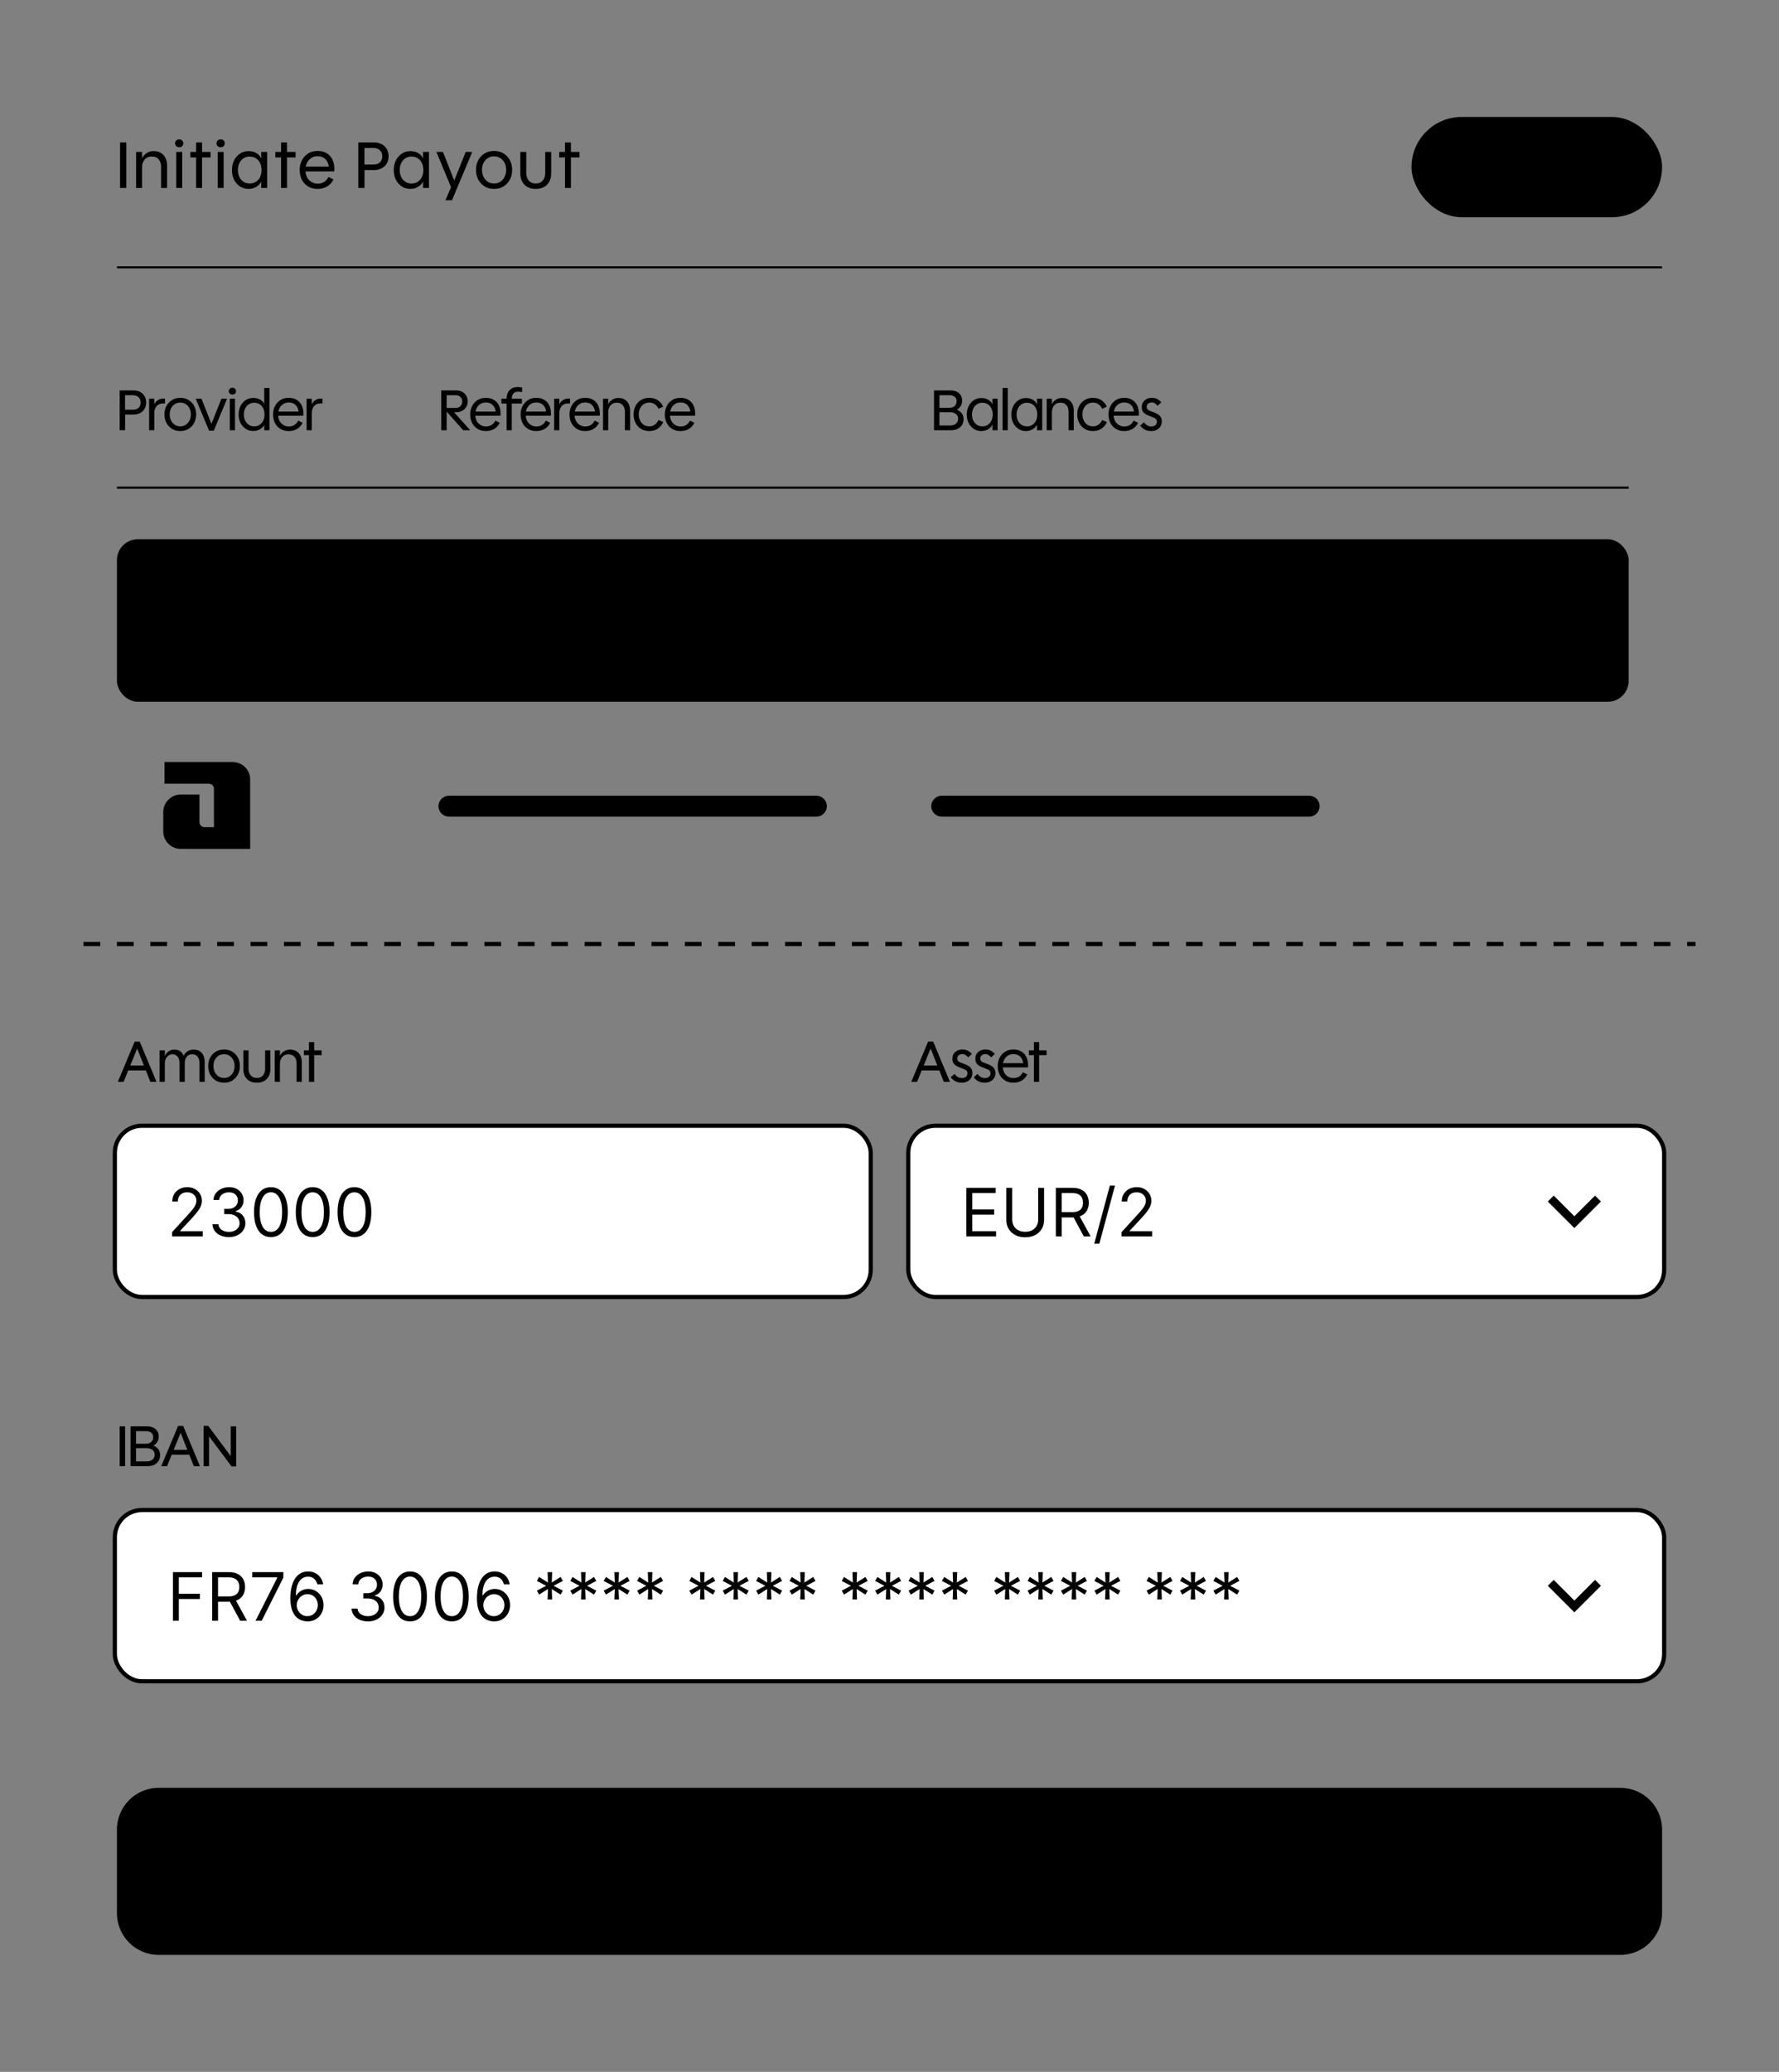 <svg width="426" height="496" viewBox="0 0 426 496" fill="none" xmlns="http://www.w3.org/2000/svg">
<rect x="0" y="0" width="426" height="496" fill="#808080" stroke="none"/>
<rect x="28.25" y="129.348" width="361.5" height="38.402" rx="4.75" fill="#FDFFFF" stroke="#DDE4EE" style="fill:#FDFFFF;fill:color(display-p3 0.992 1 1);fill-opacity:1;stroke:#DDE4EE;stroke:color(display-p3 0.868 0.896 0.932);stroke-opacity:1;" stroke-width="0.5"/>
<g clip-path="url(#clip0_3749_21658)">
<path d="M28.752 45V34.104H30.24V45H28.752ZM32.592 45V36.376H34.016C34.016 36.675 34.016 36.925 34.016 37.128C34.016 37.32 34.011 37.56 34 37.848H34.032C34.288 37.336 34.656 36.931 35.136 36.632C35.616 36.323 36.171 36.168 36.8 36.168C37.504 36.168 38.091 36.323 38.56 36.632C39.04 36.931 39.398 37.336 39.632 37.848C39.878 38.36 40 38.931 40 39.56V45H38.576V39.912C38.576 39.197 38.384 38.611 38 38.152C37.627 37.693 37.072 37.464 36.336 37.464C35.835 37.464 35.414 37.581 35.072 37.816C34.731 38.051 34.47 38.365 34.288 38.76C34.107 39.144 34.016 39.565 34.016 40.024V45H32.592ZM42.202 45V36.376H43.626V45H42.202ZM42.922 35.24C42.634 35.24 42.394 35.155 42.202 34.984C42.02 34.803 41.93 34.579 41.93 34.312C41.93 34.035 42.02 33.811 42.202 33.64C42.394 33.459 42.634 33.368 42.922 33.368C43.22 33.368 43.455 33.459 43.626 33.64C43.807 33.811 43.898 34.035 43.898 34.312C43.898 34.579 43.807 34.803 43.626 34.984C43.455 35.155 43.22 35.24 42.922 35.24ZM46.962 45V37.688H45.586V36.376H46.962V34.104H48.386V36.376H50.434V37.688H48.386V45H46.962ZM52.124 45V36.376H53.548V45H52.124ZM52.844 35.24C52.556 35.24 52.316 35.155 52.124 34.984C51.942 34.803 51.852 34.579 51.852 34.312C51.852 34.035 51.942 33.811 52.124 33.64C52.316 33.459 52.556 33.368 52.844 33.368C53.142 33.368 53.377 33.459 53.548 33.64C53.729 33.811 53.82 34.035 53.82 34.312C53.82 34.579 53.729 34.803 53.548 34.984C53.377 35.155 53.142 35.24 52.844 35.24ZM59.524 45.224C58.745 45.224 58.057 45.027 57.46 44.632C56.862 44.237 56.393 43.704 56.052 43.032C55.711 42.349 55.54 41.576 55.54 40.712C55.54 39.848 55.711 39.075 56.052 38.392C56.404 37.709 56.879 37.171 57.476 36.776C58.073 36.381 58.751 36.184 59.508 36.184C60.201 36.184 60.809 36.328 61.332 36.616C61.855 36.893 62.26 37.315 62.548 37.88H62.58C62.569 37.603 62.559 37.363 62.548 37.16C62.548 36.957 62.548 36.696 62.548 36.376H63.972V45H62.548C62.548 44.68 62.548 44.429 62.548 44.248C62.559 44.067 62.569 43.827 62.58 43.528H62.548C62.249 44.051 61.828 44.467 61.284 44.776C60.74 45.075 60.153 45.224 59.524 45.224ZM59.78 43.928C60.644 43.928 61.332 43.629 61.844 43.032C62.367 42.435 62.628 41.656 62.628 40.696C62.628 40.067 62.511 39.512 62.276 39.032C62.041 38.541 61.711 38.163 61.284 37.896C60.857 37.619 60.356 37.48 59.78 37.48C59.215 37.48 58.718 37.624 58.292 37.912C57.876 38.189 57.55 38.573 57.316 39.064C57.081 39.555 56.964 40.104 56.964 40.712C56.964 41.32 57.081 41.869 57.316 42.36C57.55 42.84 57.876 43.224 58.292 43.512C58.718 43.789 59.215 43.928 59.78 43.928ZM67.306 45V37.688H65.93V36.376H67.306V34.104H68.73V36.376H70.778V37.688H68.73V45H67.306ZM76.031 45.224C75.177 45.224 74.431 45.032 73.791 44.648C73.151 44.253 72.649 43.715 72.287 43.032C71.935 42.339 71.759 41.56 71.759 40.696C71.759 39.821 71.94 39.043 72.303 38.36C72.665 37.667 73.167 37.123 73.807 36.728C74.447 36.333 75.193 36.136 76.047 36.136C76.9 36.136 77.625 36.317 78.223 36.68C78.82 37.032 79.273 37.528 79.583 38.168C79.903 38.808 80.063 39.555 80.063 40.408C80.063 40.621 80.052 40.829 80.031 41.032H73.151C73.193 41.597 73.337 42.099 73.583 42.536C73.839 42.973 74.18 43.32 74.607 43.576C75.033 43.832 75.524 43.96 76.079 43.96C77.263 43.96 78.121 43.427 78.655 42.36L79.855 42.968C79.471 43.725 78.948 44.291 78.287 44.664C77.625 45.037 76.873 45.224 76.031 45.224ZM73.215 39.88H78.735C78.649 39.144 78.377 38.547 77.919 38.088C77.46 37.629 76.836 37.4 76.047 37.4C75.289 37.4 74.66 37.635 74.159 38.104C73.668 38.563 73.353 39.155 73.215 39.88ZM85.799 45V34.104H89.591C90.284 34.104 90.887 34.243 91.399 34.52C91.921 34.797 92.327 35.187 92.615 35.688C92.903 36.179 93.047 36.755 93.047 37.416C93.047 38.088 92.897 38.669 92.599 39.16C92.3 39.651 91.884 40.035 91.351 40.312C90.828 40.579 90.22 40.712 89.527 40.712H87.287V45H85.799ZM87.271 39.384H89.479C90.087 39.384 90.583 39.213 90.967 38.872C91.351 38.52 91.543 38.035 91.543 37.416C91.543 36.797 91.346 36.312 90.951 35.96C90.567 35.597 90.06 35.416 89.431 35.416H87.271V39.384ZM98.274 45.224C97.495 45.224 96.807 45.027 96.21 44.632C95.612 44.237 95.143 43.704 94.802 43.032C94.46 42.349 94.29 41.576 94.29 40.712C94.29 39.848 94.46 39.075 94.802 38.392C95.154 37.709 95.629 37.171 96.226 36.776C96.823 36.381 97.501 36.184 98.258 36.184C98.951 36.184 99.559 36.328 100.082 36.616C100.605 36.893 101.01 37.315 101.298 37.88H101.33C101.319 37.603 101.309 37.363 101.298 37.16C101.298 36.957 101.298 36.696 101.298 36.376H102.722V45H101.298C101.298 44.68 101.298 44.429 101.298 44.248C101.309 44.067 101.319 43.827 101.33 43.528H101.298C100.999 44.051 100.578 44.467 100.034 44.776C99.49 45.075 98.903 45.224 98.274 45.224ZM98.53 43.928C99.394 43.928 100.082 43.629 100.594 43.032C101.117 42.435 101.378 41.656 101.378 40.696C101.378 40.067 101.261 39.512 101.026 39.032C100.791 38.541 100.461 38.163 100.034 37.896C99.607 37.619 99.106 37.48 98.53 37.48C97.965 37.48 97.469 37.624 97.042 37.912C96.626 38.189 96.3 38.573 96.066 39.064C95.831 39.555 95.714 40.104 95.714 40.712C95.714 41.32 95.831 41.869 96.066 42.36C96.3 42.84 96.626 43.224 97.042 43.512C97.469 43.789 97.965 43.928 98.53 43.928ZM106.664 47.944L108.008 44.824L104.504 36.376H106.072L108.776 43.224L111.512 36.376H113.08L108.232 47.944H106.664ZM118.313 45.224C117.46 45.224 116.708 45.027 116.057 44.632C115.407 44.227 114.895 43.683 114.521 43C114.159 42.307 113.977 41.528 113.977 40.664C113.977 39.811 114.159 39.043 114.521 38.36C114.895 37.667 115.407 37.123 116.057 36.728C116.708 36.333 117.46 36.136 118.313 36.136C119.177 36.136 119.929 36.333 120.569 36.728C121.22 37.123 121.727 37.661 122.089 38.344C122.463 39.027 122.649 39.8 122.649 40.664C122.649 41.528 122.463 42.307 122.089 43C121.727 43.683 121.22 44.227 120.569 44.632C119.929 45.027 119.177 45.224 118.313 45.224ZM118.313 43.928C118.9 43.928 119.407 43.784 119.833 43.496C120.271 43.197 120.607 42.803 120.841 42.312C121.087 41.811 121.209 41.261 121.209 40.664C121.209 40.067 121.087 39.523 120.841 39.032C120.607 38.541 120.271 38.152 119.833 37.864C119.407 37.576 118.9 37.432 118.313 37.432C117.727 37.432 117.215 37.576 116.777 37.864C116.351 38.152 116.015 38.541 115.769 39.032C115.535 39.523 115.417 40.067 115.417 40.664C115.417 41.261 115.535 41.811 115.769 42.312C116.015 42.803 116.351 43.197 116.777 43.496C117.215 43.784 117.727 43.928 118.313 43.928ZM128.288 45.224C127.157 45.224 126.256 44.888 125.584 44.216C124.922 43.544 124.592 42.643 124.592 41.512V36.376H126.016V41.4C126.016 42.147 126.213 42.755 126.608 43.224C127.002 43.693 127.562 43.928 128.288 43.928C129.013 43.928 129.573 43.693 129.968 43.224C130.362 42.755 130.56 42.147 130.56 41.4V36.376H131.984V41.496C131.984 42.637 131.653 43.544 130.992 44.216C130.33 44.888 129.429 45.224 128.288 45.224ZM135.29 45V37.688H133.914V36.376H135.29V34.104H136.714V36.376H138.762V37.688H136.714V45H135.29Z" fill="#01353C" style="fill:#01353C;fill:color(display-p3 0.004 0.208 0.235);fill-opacity:1;"/>
</g>
<rect x="338.25" y="28.25" width="59.5" height="23.5" rx="11.75" fill="#D9E7F1" style="fill:#D9E7F1;fill:color(display-p3 0.851 0.906 0.945);fill-opacity:1;"/>
<rect x="338.25" y="28.25" width="59.5" height="23.5" rx="11.75" stroke="#B2CFE4" style="stroke:#B2CFE4;stroke:color(display-p3 0.698 0.812 0.894);stroke-opacity:1;" stroke-width="0.5"/>
<path d="M352.002 38.707L347.698 43.01L346.991 42.303L351.295 38H347.502V37H353.002V42.5H352.002V38.707Z" fill="#19364B" style="fill:#19364B;fill:color(display-p3 0.098 0.212 0.294);fill-opacity:1;"/>
<path d="M363.732 44.168C363.1 44.168 362.54 44.056 362.052 43.832C361.564 43.608 361.18 43.28 360.9 42.848C360.628 42.408 360.492 41.876 360.492 41.252V40.952H361.776V41.252C361.776 41.844 361.952 42.288 362.304 42.584C362.664 42.88 363.14 43.028 363.732 43.028C364.332 43.028 364.784 42.904 365.088 42.656C365.392 42.4 365.544 42.072 365.544 41.672C365.544 41.408 365.472 41.192 365.328 41.024C365.184 40.856 364.98 40.724 364.716 40.628C364.452 40.524 364.136 40.428 363.768 40.34L363.324 40.232C362.788 40.104 362.32 39.948 361.92 39.764C361.528 39.572 361.224 39.32 361.008 39.008C360.792 38.696 360.684 38.296 360.684 37.808C360.684 37.312 360.804 36.888 361.044 36.536C361.292 36.184 361.632 35.912 362.064 35.72C362.496 35.528 363.004 35.432 363.588 35.432C364.172 35.432 364.692 35.532 365.148 35.732C365.612 35.932 365.976 36.228 366.24 36.62C366.504 37.012 366.636 37.504 366.636 38.096V38.528H365.352V38.096C365.352 37.736 365.276 37.444 365.124 37.22C364.98 36.996 364.776 36.832 364.512 36.728C364.248 36.624 363.94 36.572 363.588 36.572C363.076 36.572 362.676 36.68 362.388 36.896C362.108 37.104 361.968 37.396 361.968 37.772C361.968 38.028 362.028 38.24 362.148 38.408C362.276 38.568 362.46 38.7 362.7 38.804C362.94 38.908 363.24 39 363.6 39.08L364.044 39.188C364.588 39.308 365.068 39.464 365.484 39.656C365.9 39.84 366.228 40.092 366.468 40.412C366.708 40.732 366.828 41.144 366.828 41.648C366.828 42.152 366.7 42.592 366.444 42.968C366.196 43.344 365.84 43.64 365.376 43.856C364.912 44.064 364.364 44.168 363.732 44.168ZM368.189 44V35.6H373.48V36.776H369.485V39.188H373.145V40.364H369.485V42.824H373.541V44H368.189ZM374.892 44V35.6H377.388L379.668 43.136H379.86V35.6H381.144V44H378.648L376.368 36.452H376.176V44H374.892ZM382.584 44V42.848H383.712V36.752H382.584V35.6H385.944C387.064 35.6 387.92 35.884 388.512 36.452C389.112 37.02 389.412 37.876 389.412 39.02V40.592C389.412 41.736 389.112 42.592 388.512 43.16C387.92 43.72 387.064 44 385.944 44H382.584ZM385.02 42.824H385.956C386.684 42.824 387.224 42.64 387.576 42.272C387.928 41.904 388.104 41.356 388.104 40.628V38.972C388.104 38.236 387.928 37.688 387.576 37.328C387.224 36.968 386.684 36.788 385.956 36.788H385.02V42.824Z" fill="#19364B" style="fill:#19364B;fill:color(display-p3 0.098 0.212 0.294);fill-opacity:1;"/>
<path d="M28 64H398" stroke="#7A9395" style="stroke:#7A9395;stroke:color(display-p3 0.478 0.577 0.584);stroke-opacity:1;" stroke-width="0.5"/>
<path d="M28.658 103V93.466H31.976C32.583 93.466 33.11 93.587 33.558 93.83C34.015 94.073 34.37 94.413 34.622 94.852C34.874 95.281 35 95.785 35 96.364C35 96.952 34.869 97.461 34.608 97.89C34.347 98.319 33.983 98.655 33.516 98.898C33.059 99.131 32.527 99.248 31.92 99.248H29.96V103H28.658ZM29.946 98.086H31.878C32.41 98.086 32.844 97.937 33.18 97.638C33.516 97.33 33.684 96.905 33.684 96.364C33.684 95.823 33.511 95.398 33.166 95.09C32.83 94.773 32.387 94.614 31.836 94.614H29.946V98.086ZM35.71 103V95.454H36.956C36.956 95.715 36.956 95.939 36.956 96.126C36.956 96.303 36.951 96.518 36.942 96.77H36.956C37.17 96.331 37.464 96 37.838 95.776C38.211 95.543 38.636 95.426 39.112 95.426C39.261 95.426 39.396 95.435 39.518 95.454V96.588H39.028C38.57 96.588 38.188 96.691 37.88 96.896C37.581 97.101 37.352 97.377 37.194 97.722C37.035 98.067 36.956 98.445 36.956 98.856V103H35.71ZM43.176 103.196C42.43 103.196 41.772 103.023 41.203 102.678C40.633 102.323 40.185 101.847 39.858 101.25C39.541 100.643 39.383 99.962 39.383 99.206C39.383 98.459 39.541 97.787 39.858 97.19C40.185 96.583 40.633 96.107 41.203 95.762C41.772 95.417 42.43 95.244 43.176 95.244C43.932 95.244 44.59 95.417 45.151 95.762C45.72 96.107 46.163 96.579 46.48 97.176C46.807 97.773 46.971 98.45 46.971 99.206C46.971 99.962 46.807 100.643 46.48 101.25C46.163 101.847 45.72 102.323 45.151 102.678C44.59 103.023 43.932 103.196 43.176 103.196ZM43.176 102.062C43.69 102.062 44.133 101.936 44.507 101.684C44.889 101.423 45.183 101.077 45.389 100.648C45.603 100.209 45.711 99.729 45.711 99.206C45.711 98.683 45.603 98.207 45.389 97.778C45.183 97.349 44.889 97.008 44.507 96.756C44.133 96.504 43.69 96.378 43.176 96.378C42.663 96.378 42.215 96.504 41.833 96.756C41.459 97.008 41.165 97.349 40.95 97.778C40.745 98.207 40.642 98.683 40.642 99.206C40.642 99.729 40.745 100.209 40.95 100.648C41.165 101.077 41.459 101.423 41.833 101.684C42.215 101.936 42.663 102.062 43.176 102.062ZM50.062 103.098L46.884 95.482V95.454H48.242L50.636 101.474L53.016 95.454H54.36V95.482L51.196 103.098H50.062ZM55.028 103V95.454H56.274V103H55.028ZM55.658 94.46C55.406 94.46 55.196 94.385 55.028 94.236C54.869 94.077 54.79 93.881 54.79 93.648C54.79 93.405 54.869 93.209 55.028 93.06C55.196 92.901 55.406 92.822 55.658 92.822C55.919 92.822 56.125 92.901 56.274 93.06C56.433 93.209 56.512 93.405 56.512 93.648C56.512 93.881 56.433 94.077 56.274 94.236C56.125 94.385 55.919 94.46 55.658 94.46ZM60.614 103.182C59.952 103.182 59.359 103.009 58.836 102.664C58.314 102.319 57.898 101.852 57.59 101.264C57.292 100.667 57.142 99.99 57.142 99.234C57.142 98.478 57.292 97.801 57.59 97.204C57.889 96.607 58.3 96.135 58.822 95.79C59.345 95.445 59.947 95.272 60.628 95.272C61.207 95.272 61.734 95.389 62.21 95.622C62.686 95.855 63.046 96.215 63.288 96.7H63.302C63.293 96.439 63.284 96.229 63.274 96.07C63.274 95.902 63.274 95.664 63.274 95.356V92.864H64.52V103H63.274C63.274 102.748 63.274 102.538 63.274 102.37C63.284 102.202 63.293 101.997 63.302 101.754H63.288C63.027 102.193 62.658 102.543 62.182 102.804C61.716 103.056 61.193 103.182 60.614 103.182ZM60.852 102.062C61.356 102.062 61.795 101.941 62.168 101.698C62.542 101.455 62.831 101.124 63.036 100.704C63.242 100.275 63.344 99.785 63.344 99.234C63.344 98.394 63.116 97.717 62.658 97.204C62.21 96.681 61.608 96.42 60.852 96.42C60.358 96.42 59.924 96.546 59.55 96.798C59.186 97.041 58.902 97.377 58.696 97.806C58.491 98.226 58.388 98.707 58.388 99.248C58.388 99.771 58.491 100.247 58.696 100.676C58.902 101.096 59.186 101.432 59.55 101.684C59.924 101.936 60.358 102.062 60.852 102.062ZM69.124 103.196C68.378 103.196 67.725 103.028 67.165 102.692C66.605 102.347 66.166 101.875 65.849 101.278C65.54 100.671 65.386 99.99 65.386 99.234C65.386 98.469 65.545 97.787 65.862 97.19C66.18 96.583 66.618 96.107 67.178 95.762C67.739 95.417 68.392 95.244 69.138 95.244C69.885 95.244 70.52 95.403 71.043 95.72C71.565 96.028 71.962 96.462 72.233 97.022C72.513 97.582 72.653 98.235 72.653 98.982C72.653 99.169 72.643 99.351 72.624 99.528H66.605C66.642 100.023 66.768 100.461 66.983 100.844C67.207 101.227 67.505 101.53 67.879 101.754C68.252 101.978 68.681 102.09 69.166 102.09C70.203 102.09 70.954 101.623 71.421 100.69L72.471 101.222C72.135 101.885 71.677 102.379 71.099 102.706C70.52 103.033 69.862 103.196 69.124 103.196ZM66.66 98.52H71.49C71.416 97.876 71.178 97.353 70.776 96.952C70.375 96.551 69.829 96.35 69.138 96.35C68.476 96.35 67.925 96.555 67.487 96.966C67.057 97.367 66.782 97.885 66.66 98.52ZM73.417 103V95.454H74.663C74.663 95.715 74.663 95.939 74.663 96.126C74.663 96.303 74.658 96.518 74.649 96.77H74.663C74.877 96.331 75.171 96 75.545 95.776C75.918 95.543 76.343 95.426 76.819 95.426C76.968 95.426 77.103 95.435 77.225 95.454V96.588H76.735C76.277 96.588 75.895 96.691 75.587 96.896C75.288 97.101 75.059 97.377 74.901 97.722C74.742 98.067 74.663 98.445 74.663 98.856V103H73.417Z" fill="#416266" style="fill:#416266;fill:color(display-p3 0.255 0.384 0.4);fill-opacity:1;"/>
<path fill-rule="evenodd" clip-rule="evenodd" d="M42.527 138.648C40.51 138.648 38.875 140.284 38.875 142.301V155.914C38.875 157.931 40.51 159.566 42.527 159.566H56.141C58.158 159.566 59.793 157.931 59.793 155.914V142.301C59.793 140.284 58.158 138.648 56.141 138.648H42.527ZM49.63 145.703C48.88 145.703 48.428 145.915 48.428 146.467C48.428 147.069 49.208 147.334 50.174 147.663C51.75 148.199 53.824 148.904 53.834 151.515C53.834 154.048 51.811 155.504 48.869 155.504C47.541 155.5 46.227 155.226 45.007 154.698V151.331C46.195 151.984 47.696 152.464 48.869 152.464C49.66 152.464 50.227 152.252 50.227 151.601C50.227 150.934 49.383 150.63 48.363 150.262C46.811 149.701 44.852 148.994 44.852 146.637C44.852 144.133 46.762 142.633 49.633 142.633C50.832 142.622 52.022 142.842 53.138 143.282V146.608C52.055 146.038 50.854 145.728 49.63 145.703Z" fill="#416266" style="fill:#416266;fill:color(display-p3 0.255 0.384 0.4);fill-opacity:1;"/>
<path fill-rule="evenodd" clip-rule="evenodd" d="M59.904 186.573V203.223H43.268C40.973 203.223 39.095 201.343 39.095 199.046V194.391C39.095 192.094 40.973 190.214 43.268 190.214H47.77V196.838C47.77 197.494 48.306 198.031 48.963 198.031H51.228V188.811C51.228 188.155 50.692 187.618 50.036 187.618H39.393V182.426H55.73C58.026 182.426 59.904 184.306 59.904 186.573Z" fill="#416266" style="fill:#416266;fill:color(display-p3 0.255 0.384 0.4);fill-opacity:1;"/>
<path d="M105.658 103V93.466H109.256C109.769 93.466 110.231 93.573 110.642 93.788C111.062 94.003 111.393 94.306 111.636 94.698C111.879 95.09 112 95.547 112 96.07C112 96.611 111.874 97.078 111.622 97.47C111.379 97.853 111.043 98.151 110.614 98.366C110.194 98.581 109.723 98.688 109.2 98.688H108.738L112.56 102.958V103H110.922L106.974 98.562H106.96V103H105.658ZM109.144 94.614H106.96V97.666H109.144C109.592 97.666 109.961 97.521 110.25 97.232C110.539 96.943 110.684 96.569 110.684 96.112C110.684 95.655 110.535 95.291 110.236 95.02C109.947 94.749 109.583 94.614 109.144 94.614ZM116.333 103.196C115.587 103.196 114.933 103.028 114.373 102.692C113.813 102.347 113.375 101.875 113.057 101.278C112.749 100.671 112.595 99.99 112.595 99.234C112.595 98.469 112.754 97.787 113.071 97.19C113.389 96.583 113.827 96.107 114.387 95.762C114.947 95.417 115.601 95.244 116.347 95.244C117.094 95.244 117.729 95.403 118.251 95.72C118.774 96.028 119.171 96.462 119.441 97.022C119.721 97.582 119.861 98.235 119.861 98.982C119.861 99.169 119.852 99.351 119.833 99.528H113.813C113.851 100.023 113.977 100.461 114.191 100.844C114.415 101.227 114.714 101.53 115.087 101.754C115.461 101.978 115.89 102.09 116.375 102.09C117.411 102.09 118.163 101.623 118.629 100.69L119.679 101.222C119.343 101.885 118.886 102.379 118.307 102.706C117.729 103.033 117.071 103.196 116.333 103.196ZM113.869 98.52H118.699C118.625 97.876 118.387 97.353 117.985 96.952C117.584 96.551 117.038 96.35 116.347 96.35C115.685 96.35 115.134 96.555 114.695 96.966C114.266 97.367 113.991 97.885 113.869 98.52ZM121.306 103V96.602H120.06V95.454H121.306C121.306 94.605 121.544 93.928 122.02 93.424C122.496 92.911 123.126 92.654 123.91 92.654C124.33 92.654 124.712 92.701 125.058 92.794L124.988 93.886C124.829 93.839 124.67 93.807 124.512 93.788C124.353 93.769 124.199 93.76 124.05 93.76C123.583 93.76 123.214 93.909 122.944 94.208C122.682 94.507 122.552 94.922 122.552 95.454H124.974V96.602H122.552V103H121.306ZM128.406 103.196C127.659 103.196 127.006 103.028 126.446 102.692C125.886 102.347 125.447 101.875 125.13 101.278C124.822 100.671 124.668 99.99 124.668 99.234C124.668 98.469 124.826 97.787 125.144 97.19C125.461 96.583 125.9 96.107 126.46 95.762C127.02 95.417 127.673 95.244 128.42 95.244C129.166 95.244 129.801 95.403 130.324 95.72C130.846 96.028 131.243 96.462 131.514 97.022C131.794 97.582 131.934 98.235 131.934 98.982C131.934 99.169 131.924 99.351 131.906 99.528H125.886C125.923 100.023 126.049 100.461 126.264 100.844C126.488 101.227 126.786 101.53 127.16 101.754C127.533 101.978 127.962 102.09 128.448 102.09C129.484 102.09 130.235 101.623 130.702 100.69L131.752 101.222C131.416 101.885 130.958 102.379 130.38 102.706C129.801 103.033 129.143 103.196 128.406 103.196ZM125.942 98.52H130.772C130.697 97.876 130.459 97.353 130.058 96.952C129.656 96.551 129.11 96.35 128.42 96.35C127.757 96.35 127.206 96.555 126.768 96.966C126.338 97.367 126.063 97.885 125.942 98.52ZM132.698 103V95.454H133.944C133.944 95.715 133.944 95.939 133.944 96.126C133.944 96.303 133.939 96.518 133.93 96.77H133.944C134.159 96.331 134.453 96 134.826 95.776C135.199 95.543 135.624 95.426 136.1 95.426C136.249 95.426 136.385 95.435 136.506 95.454V96.588H136.016C135.559 96.588 135.176 96.691 134.868 96.896C134.569 97.101 134.341 97.377 134.182 97.722C134.023 98.067 133.944 98.445 133.944 98.856V103H132.698ZM140.109 103.196C139.362 103.196 138.709 103.028 138.149 102.692C137.589 102.347 137.15 101.875 136.833 101.278C136.525 100.671 136.371 99.99 136.371 99.234C136.371 98.469 136.529 97.787 136.847 97.19C137.164 96.583 137.603 96.107 138.163 95.762C138.723 95.417 139.376 95.244 140.123 95.244C140.869 95.244 141.504 95.403 142.027 95.72C142.549 96.028 142.946 96.462 143.217 97.022C143.497 97.582 143.637 98.235 143.637 98.982C143.637 99.169 143.627 99.351 143.609 99.528H137.589C137.626 100.023 137.752 100.461 137.967 100.844C138.191 101.227 138.489 101.53 138.863 101.754C139.236 101.978 139.665 102.09 140.151 102.09C141.187 102.09 141.938 101.623 142.405 100.69L143.455 101.222C143.119 101.885 142.661 102.379 142.083 102.706C141.504 103.033 140.846 103.196 140.109 103.196ZM137.645 98.52H142.475C142.4 97.876 142.162 97.353 141.761 96.952C141.359 96.551 140.813 96.35 140.123 96.35C139.46 96.35 138.909 96.555 138.471 96.966C138.041 97.367 137.766 97.885 137.645 98.52ZM144.401 103V95.454H145.647C145.647 95.715 145.647 95.935 145.647 96.112C145.647 96.28 145.642 96.49 145.633 96.742H145.661C145.885 96.294 146.207 95.939 146.627 95.678C147.047 95.407 147.532 95.272 148.083 95.272C148.699 95.272 149.212 95.407 149.623 95.678C150.043 95.939 150.356 96.294 150.561 96.742C150.776 97.19 150.883 97.689 150.883 98.24V103H149.637V98.548C149.637 97.923 149.469 97.409 149.133 97.008C148.806 96.607 148.321 96.406 147.677 96.406C147.238 96.406 146.87 96.509 146.571 96.714C146.272 96.919 146.044 97.195 145.885 97.54C145.726 97.876 145.647 98.245 145.647 98.646V103H144.401ZM155.476 103.196C154.73 103.196 154.072 103.023 153.502 102.678C152.942 102.333 152.504 101.857 152.186 101.25C151.878 100.643 151.724 99.962 151.724 99.206C151.724 98.441 151.878 97.759 152.186 97.162C152.504 96.565 152.942 96.098 153.502 95.762C154.072 95.417 154.73 95.244 155.476 95.244C156.242 95.244 156.909 95.426 157.478 95.79C158.048 96.154 158.486 96.672 158.794 97.344L157.688 97.862C157.474 97.405 157.18 97.045 156.806 96.784C156.433 96.513 155.99 96.378 155.476 96.378C154.963 96.378 154.52 96.504 154.146 96.756C153.773 97.008 153.479 97.349 153.264 97.778C153.059 98.198 152.956 98.674 152.956 99.206C152.956 99.738 153.059 100.219 153.264 100.648C153.47 101.077 153.759 101.423 154.132 101.684C154.515 101.936 154.963 102.062 155.476 102.062C155.999 102.062 156.442 101.927 156.806 101.656C157.18 101.385 157.474 101.017 157.688 100.55L158.822 101.04C158.505 101.721 158.062 102.253 157.492 102.636C156.923 103.009 156.251 103.196 155.476 103.196ZM162.941 103.196C162.194 103.196 161.541 103.028 160.981 102.692C160.421 102.347 159.982 101.875 159.665 101.278C159.357 100.671 159.203 99.99 159.203 99.234C159.203 98.469 159.362 97.787 159.679 97.19C159.996 96.583 160.435 96.107 160.995 95.762C161.555 95.417 162.208 95.244 162.955 95.244C163.702 95.244 164.336 95.403 164.859 95.72C165.382 96.028 165.778 96.462 166.049 97.022C166.329 97.582 166.469 98.235 166.469 98.982C166.469 99.169 166.46 99.351 166.441 99.528H160.421C160.458 100.023 160.584 100.461 160.799 100.844C161.023 101.227 161.322 101.53 161.695 101.754C162.068 101.978 162.498 102.09 162.983 102.09C164.019 102.09 164.77 101.623 165.237 100.69L166.287 101.222C165.951 101.885 165.494 102.379 164.915 102.706C164.336 103.033 163.678 103.196 162.941 103.196ZM160.477 98.52H165.307C165.232 97.876 164.994 97.353 164.593 96.952C164.192 96.551 163.646 96.35 162.955 96.35C162.292 96.35 161.742 96.555 161.303 96.966C160.874 97.367 160.598 97.885 160.477 98.52Z" fill="#416266" style="fill:#416266;fill:color(display-p3 0.255 0.384 0.4);fill-opacity:1;"/>
<path d="M105 149C105 147.619 106.119 146.5 107.5 146.5H195.5C196.881 146.5 198 147.619 198 149V149C198 150.381 196.881 151.5 195.5 151.5H107.5C106.119 151.5 105 150.381 105 149V149Z" fill="#DFE8E8" style="fill:#DFE8E8;fill:color(display-p3 0.875 0.91 0.91);fill-opacity:1;"/>
<path d="M105 193C105 191.619 106.119 190.5 107.5 190.5H195.5C196.881 190.5 198 191.619 198 193V193C198 194.381 196.881 195.5 195.5 195.5H107.5C106.119 195.5 105 194.381 105 193V193Z" fill="#DFE8E8" style="fill:#DFE8E8;fill:color(display-p3 0.875 0.91 0.91);fill-opacity:1;"/>
<path d="M223.658 103V93.466H227.648C228.18 93.466 228.651 93.564 229.062 93.76C229.473 93.947 229.795 94.222 230.028 94.586C230.271 94.95 230.392 95.384 230.392 95.888C230.392 96.401 230.275 96.845 230.042 97.218C229.818 97.591 229.51 97.876 229.118 98.072C229.594 98.259 229.981 98.543 230.28 98.926C230.579 99.299 230.728 99.775 230.728 100.354C230.728 100.905 230.597 101.381 230.336 101.782C230.075 102.174 229.72 102.477 229.272 102.692C228.824 102.897 228.315 103 227.746 103H223.658ZM224.96 101.852H227.606C228.129 101.852 228.563 101.712 228.908 101.432C229.253 101.143 229.426 100.746 229.426 100.242C229.426 99.719 229.239 99.332 228.866 99.08C228.502 98.819 228.054 98.688 227.522 98.688H224.96V101.852ZM224.96 97.624H227.396C227.891 97.624 228.292 97.484 228.6 97.204C228.917 96.915 229.076 96.523 229.076 96.028C229.076 95.58 228.917 95.235 228.6 94.992C228.292 94.74 227.909 94.614 227.452 94.614H224.96V97.624ZM234.997 103.196C234.316 103.196 233.714 103.023 233.191 102.678C232.669 102.333 232.258 101.866 231.959 101.278C231.661 100.681 231.511 100.004 231.511 99.248C231.511 98.492 231.661 97.815 231.959 97.218C232.267 96.621 232.683 96.149 233.205 95.804C233.728 95.459 234.321 95.286 234.983 95.286C235.59 95.286 236.122 95.412 236.579 95.664C237.037 95.907 237.391 96.275 237.643 96.77H237.671C237.662 96.527 237.653 96.317 237.643 96.14C237.643 95.963 237.643 95.734 237.643 95.454H238.889V103H237.643C237.643 102.72 237.643 102.501 237.643 102.342C237.653 102.183 237.662 101.973 237.671 101.712H237.643C237.382 102.169 237.013 102.533 236.537 102.804C236.061 103.065 235.548 103.196 234.997 103.196ZM235.221 102.062C235.977 102.062 236.579 101.801 237.027 101.278C237.485 100.755 237.713 100.074 237.713 99.234C237.713 98.683 237.611 98.198 237.405 97.778C237.2 97.349 236.911 97.017 236.537 96.784C236.164 96.541 235.725 96.42 235.221 96.42C234.727 96.42 234.293 96.546 233.919 96.798C233.555 97.041 233.271 97.377 233.065 97.806C232.86 98.235 232.757 98.716 232.757 99.248C232.757 99.78 232.86 100.261 233.065 100.69C233.271 101.11 233.555 101.446 233.919 101.698C234.293 101.941 234.727 102.062 235.221 102.062ZM240.075 103V92.864H241.321V103H240.075ZM245.675 103.196C244.994 103.196 244.392 103.023 243.869 102.678C243.347 102.333 242.936 101.866 242.637 101.278C242.339 100.681 242.189 100.004 242.189 99.248C242.189 98.492 242.339 97.815 242.637 97.218C242.945 96.621 243.361 96.149 243.883 95.804C244.406 95.459 244.999 95.286 245.661 95.286C246.268 95.286 246.8 95.412 247.257 95.664C247.715 95.907 248.069 96.275 248.321 96.77H248.349C248.34 96.527 248.331 96.317 248.321 96.14C248.321 95.963 248.321 95.734 248.321 95.454H249.567V103H248.321C248.321 102.72 248.321 102.501 248.321 102.342C248.331 102.183 248.34 101.973 248.349 101.712H248.321C248.06 102.169 247.691 102.533 247.215 102.804C246.739 103.065 246.226 103.196 245.675 103.196ZM245.899 102.062C246.655 102.062 247.257 101.801 247.705 101.278C248.163 100.755 248.391 100.074 248.391 99.234C248.391 98.683 248.289 98.198 248.083 97.778C247.878 97.349 247.589 97.017 247.215 96.784C246.842 96.541 246.403 96.42 245.899 96.42C245.405 96.42 244.971 96.546 244.597 96.798C244.233 97.041 243.949 97.377 243.743 97.806C243.538 98.235 243.435 98.716 243.435 99.248C243.435 99.78 243.538 100.261 243.743 100.69C243.949 101.11 244.233 101.446 244.597 101.698C244.971 101.941 245.405 102.062 245.899 102.062ZM250.643 103V95.454H251.889C251.889 95.715 251.889 95.935 251.889 96.112C251.889 96.28 251.885 96.49 251.875 96.742H251.903C252.127 96.294 252.449 95.939 252.869 95.678C253.289 95.407 253.775 95.272 254.325 95.272C254.941 95.272 255.455 95.407 255.865 95.678C256.285 95.939 256.598 96.294 256.803 96.742C257.018 97.19 257.125 97.689 257.125 98.24V103H255.879V98.548C255.879 97.923 255.711 97.409 255.375 97.008C255.049 96.607 254.563 96.406 253.919 96.406C253.481 96.406 253.112 96.509 252.813 96.714C252.515 96.919 252.286 97.195 252.127 97.54C251.969 97.876 251.889 98.245 251.889 98.646V103H250.643ZM261.719 103.196C260.972 103.196 260.314 103.023 259.745 102.678C259.185 102.333 258.746 101.857 258.429 101.25C258.121 100.643 257.967 99.962 257.967 99.206C257.967 98.441 258.121 97.759 258.429 97.162C258.746 96.565 259.185 96.098 259.745 95.762C260.314 95.417 260.972 95.244 261.719 95.244C262.484 95.244 263.151 95.426 263.721 95.79C264.29 96.154 264.729 96.672 265.037 97.344L263.931 97.862C263.716 97.405 263.422 97.045 263.049 96.784C262.675 96.513 262.232 96.378 261.719 96.378C261.205 96.378 260.762 96.504 260.389 96.756C260.015 97.008 259.721 97.349 259.507 97.778C259.301 98.198 259.199 98.674 259.199 99.206C259.199 99.738 259.301 100.219 259.507 100.648C259.712 101.077 260.001 101.423 260.375 101.684C260.757 101.936 261.205 102.062 261.719 102.062C262.241 102.062 262.685 101.927 263.049 101.656C263.422 101.385 263.716 101.017 263.931 100.55L265.065 101.04C264.747 101.721 264.304 102.253 263.735 102.636C263.165 103.009 262.493 103.196 261.719 103.196ZM269.183 103.196C268.436 103.196 267.783 103.028 267.223 102.692C266.663 102.347 266.224 101.875 265.907 101.278C265.599 100.671 265.445 99.99 265.445 99.234C265.445 98.469 265.604 97.787 265.921 97.19C266.238 96.583 266.677 96.107 267.237 95.762C267.797 95.417 268.45 95.244 269.197 95.244C269.944 95.244 270.578 95.403 271.101 95.72C271.624 96.028 272.02 96.462 272.291 97.022C272.571 97.582 272.711 98.235 272.711 98.982C272.711 99.169 272.702 99.351 272.683 99.528H266.663C266.7 100.023 266.826 100.461 267.041 100.844C267.265 101.227 267.564 101.53 267.937 101.754C268.31 101.978 268.74 102.09 269.225 102.09C270.261 102.09 271.012 101.623 271.479 100.69L272.529 101.222C272.193 101.885 271.736 102.379 271.157 102.706C270.578 103.033 269.92 103.196 269.183 103.196ZM266.719 98.52H271.549C271.474 97.876 271.236 97.353 270.835 96.952C270.434 96.551 269.888 96.35 269.197 96.35C268.534 96.35 267.984 96.555 267.545 96.966C267.116 97.367 266.84 97.885 266.719 98.52ZM275.648 103.196C275.097 103.196 274.598 103.084 274.15 102.86C273.711 102.627 273.338 102.305 273.03 101.894L273.926 101.096C274.141 101.395 274.397 101.637 274.696 101.824C275.004 102.001 275.345 102.09 275.718 102.09C276.129 102.09 276.451 101.983 276.684 101.768C276.917 101.553 277.034 101.283 277.034 100.956C277.034 100.592 276.899 100.331 276.628 100.172C276.357 100.013 276.04 99.869 275.676 99.738C275.237 99.589 274.845 99.425 274.5 99.248C274.164 99.071 273.898 98.842 273.702 98.562C273.506 98.273 273.408 97.904 273.408 97.456C273.408 97.027 273.511 96.644 273.716 96.308C273.921 95.972 274.206 95.711 274.57 95.524C274.943 95.337 275.373 95.244 275.858 95.244C276.325 95.244 276.735 95.337 277.09 95.524C277.454 95.711 277.785 95.972 278.084 96.308L277.202 97.134C276.997 96.882 276.782 96.691 276.558 96.56C276.343 96.42 276.101 96.35 275.83 96.35C275.429 96.35 275.121 96.453 274.906 96.658C274.691 96.854 274.584 97.097 274.584 97.386C274.584 97.629 274.645 97.825 274.766 97.974C274.897 98.123 275.065 98.245 275.27 98.338C275.475 98.422 275.704 98.506 275.956 98.59C276.395 98.739 276.782 98.907 277.118 99.094C277.463 99.271 277.729 99.505 277.916 99.794C278.112 100.074 278.21 100.443 278.21 100.9C278.21 101.329 278.107 101.717 277.902 102.062C277.697 102.407 277.403 102.683 277.02 102.888C276.637 103.093 276.18 103.196 275.648 103.196Z" fill="#416266" style="fill:#416266;fill:color(display-p3 0.255 0.384 0.4);fill-opacity:1;"/>
<path d="M223 149C223 147.619 224.119 146.5 225.5 146.5H313.5C314.881 146.5 316 147.619 316 149V149C316 150.381 314.881 151.5 313.5 151.5H225.5C224.119 151.5 223 150.381 223 149V149Z" fill="#DFE8E8" style="fill:#DFE8E8;fill:color(display-p3 0.875 0.91 0.91);fill-opacity:1;"/>
<path d="M223 193C223 191.619 224.119 190.5 225.5 190.5H313.5C314.881 190.5 316 191.619 316 193V193C316 194.381 314.881 195.5 313.5 195.5H225.5C224.119 195.5 223 194.381 223 193V193Z" fill="#DFE8E8" style="fill:#DFE8E8;fill:color(display-p3 0.875 0.91 0.91);fill-opacity:1;"/>
<line x1="28" y1="116.75" x2="390" y2="116.75" stroke="#7A9395" style="stroke:#7A9395;stroke:color(display-p3 0.478 0.577 0.584);stroke-opacity:1;" stroke-width="0.5"/>
<path d="M20 226H406" stroke="#B6C6C7" style="stroke:#B6C6C7;stroke:color(display-p3 0.714 0.776 0.78);stroke-opacity:1;" stroke-dasharray="4 4"/>
<path d="M28.21 259L32.242 249.368H33.46L37.478 259H36.008L34.93 256.256H30.716L29.596 259H28.21ZM31.192 255.08H34.454L32.844 251.006L31.192 255.08ZM38.225 259V251.454H39.471C39.471 251.725 39.471 251.944 39.471 252.112C39.471 252.271 39.467 252.481 39.457 252.742H39.485C39.719 252.275 40.027 251.916 40.409 251.664C40.792 251.403 41.249 251.272 41.781 251.272C42.332 251.272 42.789 251.407 43.153 251.678C43.517 251.949 43.788 252.299 43.965 252.728H43.993C44.217 252.261 44.535 251.902 44.945 251.65C45.356 251.398 45.837 251.272 46.387 251.272C46.994 251.272 47.489 251.407 47.871 251.678C48.263 251.939 48.553 252.299 48.739 252.756C48.926 253.204 49.019 253.699 49.019 254.24V259H47.773V254.506C47.773 253.89 47.624 253.386 47.325 252.994C47.036 252.593 46.607 252.392 46.037 252.392C45.459 252.392 45.015 252.593 44.707 252.994C44.399 253.386 44.245 253.89 44.245 254.506V259H42.999V254.506C42.999 253.89 42.85 253.386 42.551 252.994C42.262 252.593 41.851 252.392 41.319 252.392C40.946 252.392 40.619 252.495 40.339 252.7C40.069 252.896 39.854 253.162 39.695 253.498C39.546 253.825 39.471 254.179 39.471 254.562V259H38.225ZM53.649 259.196C52.903 259.196 52.245 259.023 51.675 258.678C51.106 258.323 50.658 257.847 50.331 257.25C50.014 256.643 49.855 255.962 49.855 255.206C49.855 254.459 50.014 253.787 50.331 253.19C50.658 252.583 51.106 252.107 51.675 251.762C52.245 251.417 52.903 251.244 53.649 251.244C54.405 251.244 55.063 251.417 55.623 251.762C56.193 252.107 56.636 252.579 56.953 253.176C57.28 253.773 57.443 254.45 57.443 255.206C57.443 255.962 57.28 256.643 56.953 257.25C56.636 257.847 56.193 258.323 55.623 258.678C55.063 259.023 54.405 259.196 53.649 259.196ZM53.649 258.062C54.163 258.062 54.606 257.936 54.979 257.684C55.362 257.423 55.656 257.077 55.861 256.648C56.076 256.209 56.183 255.729 56.183 255.206C56.183 254.683 56.076 254.207 55.861 253.778C55.656 253.349 55.362 253.008 54.979 252.756C54.606 252.504 54.163 252.378 53.649 252.378C53.136 252.378 52.688 252.504 52.305 252.756C51.932 253.008 51.638 253.349 51.423 253.778C51.218 254.207 51.115 254.683 51.115 255.206C51.115 255.729 51.218 256.209 51.423 256.648C51.638 257.077 51.932 257.423 52.305 257.684C52.688 257.936 53.136 258.062 53.649 258.062ZM61.502 259.196C60.512 259.196 59.724 258.902 59.136 258.314C58.557 257.726 58.268 256.937 58.268 255.948V251.454H59.514V255.85C59.514 256.503 59.686 257.035 60.032 257.446C60.377 257.857 60.867 258.062 61.502 258.062C62.136 258.062 62.626 257.857 62.972 257.446C63.317 257.035 63.49 256.503 63.49 255.85V251.454H64.736V255.934C64.736 256.933 64.446 257.726 63.868 258.314C63.289 258.902 62.5 259.196 61.502 259.196ZM65.788 259V251.454H67.034C67.034 251.715 67.034 251.935 67.034 252.112C67.034 252.28 67.029 252.49 67.02 252.742H67.048C67.272 252.294 67.594 251.939 68.014 251.678C68.434 251.407 68.919 251.272 69.47 251.272C70.086 251.272 70.599 251.407 71.01 251.678C71.43 251.939 71.743 252.294 71.948 252.742C72.162 253.19 72.27 253.689 72.27 254.24V259H71.024V254.548C71.024 253.923 70.856 253.409 70.52 253.008C70.193 252.607 69.708 252.406 69.064 252.406C68.625 252.406 68.257 252.509 67.958 252.714C67.659 252.919 67.43 253.195 67.272 253.54C67.113 253.876 67.034 254.245 67.034 254.646V259H65.788ZM73.986 259V252.602H72.782V251.454H73.986V249.466H75.232V251.454H77.024V252.602H75.232V259H73.986Z" fill="#416266" style="fill:#416266;fill:color(display-p3 0.255 0.384 0.4);fill-opacity:1;"/>
<rect x="27.5" y="269.5" width="181" height="41" rx="6.5" fill="white" style="fill:white;fill-opacity:1;"/>
<rect x="27.5" y="269.5" width="181" height="41" rx="6.5" stroke="#CBD5E1" style="stroke:#CBD5E1;stroke:color(display-p3 0.796 0.835 0.882);stroke-opacity:1;"/>
<path d="M41.205 296V294.977L45.045 290.773C45.496 290.28 45.867 289.852 46.159 289.489C46.451 289.121 46.667 288.777 46.807 288.455C46.951 288.129 47.023 287.788 47.023 287.432C47.023 287.023 46.924 286.669 46.727 286.369C46.534 286.07 46.269 285.839 45.932 285.676C45.595 285.513 45.216 285.432 44.795 285.432C44.349 285.432 43.958 285.525 43.625 285.71C43.295 285.892 43.04 286.148 42.858 286.477C42.68 286.807 42.591 287.193 42.591 287.636H41.25C41.25 286.955 41.407 286.356 41.722 285.841C42.036 285.326 42.464 284.924 43.006 284.636C43.551 284.348 44.163 284.205 44.841 284.205C45.523 284.205 46.127 284.348 46.653 284.636C47.18 284.924 47.593 285.312 47.892 285.801C48.191 286.29 48.341 286.833 48.341 287.432C48.341 287.86 48.263 288.278 48.108 288.688C47.956 289.093 47.691 289.545 47.312 290.045C46.938 290.542 46.417 291.148 45.75 291.864L43.136 294.659V294.75H48.545V296H41.205ZM54.824 296.159C54.074 296.159 53.405 296.03 52.818 295.773C52.235 295.515 51.771 295.157 51.426 294.699C51.085 294.237 50.9 293.701 50.869 293.091H52.301C52.331 293.466 52.46 293.79 52.688 294.062C52.915 294.331 53.212 294.54 53.58 294.688C53.947 294.835 54.354 294.909 54.801 294.909C55.301 294.909 55.744 294.822 56.131 294.648C56.517 294.473 56.82 294.231 57.04 293.92C57.26 293.61 57.369 293.25 57.369 292.841C57.369 292.413 57.263 292.036 57.051 291.71C56.839 291.381 56.528 291.123 56.119 290.938C55.71 290.752 55.21 290.659 54.619 290.659H53.688V289.409H54.619C55.081 289.409 55.487 289.326 55.835 289.159C56.188 288.992 56.462 288.758 56.659 288.455C56.86 288.152 56.96 287.795 56.96 287.386C56.96 286.992 56.873 286.65 56.699 286.358C56.525 286.066 56.278 285.839 55.96 285.676C55.646 285.513 55.275 285.432 54.847 285.432C54.445 285.432 54.066 285.506 53.71 285.653C53.358 285.797 53.07 286.008 52.847 286.284C52.623 286.557 52.502 286.886 52.483 287.273H51.119C51.142 286.663 51.326 286.129 51.67 285.67C52.015 285.208 52.466 284.848 53.023 284.591C53.583 284.333 54.199 284.205 54.869 284.205C55.589 284.205 56.206 284.35 56.722 284.642C57.237 284.93 57.633 285.311 57.909 285.784C58.186 286.258 58.324 286.769 58.324 287.318C58.324 287.973 58.151 288.532 57.807 288.994C57.466 289.456 57.002 289.777 56.415 289.955V290.045C57.15 290.167 57.724 290.479 58.136 290.983C58.549 291.483 58.756 292.102 58.756 292.841C58.756 293.473 58.583 294.042 58.239 294.545C57.898 295.045 57.432 295.439 56.841 295.727C56.25 296.015 55.578 296.159 54.824 296.159ZM64.875 296.159C64.019 296.159 63.29 295.926 62.688 295.46C62.085 294.991 61.625 294.311 61.307 293.42C60.989 292.527 60.83 291.447 60.83 290.182C60.83 288.924 60.989 287.85 61.307 286.96C61.629 286.066 62.091 285.384 62.693 284.915C63.299 284.441 64.026 284.205 64.875 284.205C65.724 284.205 66.449 284.441 67.051 284.915C67.657 285.384 68.119 286.066 68.438 286.96C68.76 287.85 68.921 288.924 68.921 290.182C68.921 291.447 68.761 292.527 68.443 293.42C68.125 294.311 67.665 294.991 67.062 295.46C66.46 295.926 65.731 296.159 64.875 296.159ZM64.875 294.909C65.724 294.909 66.383 294.5 66.852 293.682C67.322 292.864 67.557 291.697 67.557 290.182C67.557 289.174 67.449 288.316 67.233 287.608C67.021 286.9 66.714 286.36 66.312 285.989C65.915 285.617 65.436 285.432 64.875 285.432C64.034 285.432 63.377 285.847 62.903 286.676C62.43 287.502 62.193 288.67 62.193 290.182C62.193 291.189 62.299 292.045 62.511 292.75C62.724 293.455 63.028 293.991 63.426 294.358C63.828 294.725 64.311 294.909 64.875 294.909ZM74.875 296.159C74.019 296.159 73.29 295.926 72.688 295.46C72.085 294.991 71.625 294.311 71.307 293.42C70.989 292.527 70.829 291.447 70.829 290.182C70.829 288.924 70.989 287.85 71.307 286.96C71.629 286.066 72.091 285.384 72.693 284.915C73.299 284.441 74.026 284.205 74.875 284.205C75.724 284.205 76.449 284.441 77.051 284.915C77.657 285.384 78.119 286.066 78.438 286.96C78.76 287.85 78.921 288.924 78.921 290.182C78.921 291.447 78.761 292.527 78.443 293.42C78.125 294.311 77.665 294.991 77.062 295.46C76.46 295.926 75.731 296.159 74.875 296.159ZM74.875 294.909C75.724 294.909 76.383 294.5 76.852 293.682C77.322 292.864 77.557 291.697 77.557 290.182C77.557 289.174 77.449 288.316 77.233 287.608C77.021 286.9 76.714 286.36 76.312 285.989C75.915 285.617 75.436 285.432 74.875 285.432C74.034 285.432 73.377 285.847 72.903 286.676C72.43 287.502 72.193 288.67 72.193 290.182C72.193 291.189 72.299 292.045 72.511 292.75C72.724 293.455 73.028 293.991 73.426 294.358C73.828 294.725 74.311 294.909 74.875 294.909ZM84.875 296.159C84.019 296.159 83.29 295.926 82.688 295.46C82.085 294.991 81.625 294.311 81.307 293.42C80.989 292.527 80.829 291.447 80.829 290.182C80.829 288.924 80.989 287.85 81.307 286.96C81.629 286.066 82.091 285.384 82.693 284.915C83.299 284.441 84.026 284.205 84.875 284.205C85.724 284.205 86.449 284.441 87.051 284.915C87.657 285.384 88.119 286.066 88.438 286.96C88.76 287.85 88.921 288.924 88.921 290.182C88.921 291.447 88.761 292.527 88.443 293.42C88.125 294.311 87.665 294.991 87.062 295.46C86.46 295.926 85.731 296.159 84.875 296.159ZM84.875 294.909C85.724 294.909 86.383 294.5 86.852 293.682C87.322 292.864 87.557 291.697 87.557 290.182C87.557 289.174 87.449 288.316 87.233 287.608C87.021 286.9 86.714 286.36 86.312 285.989C85.915 285.617 85.436 285.432 84.875 285.432C84.034 285.432 83.377 285.847 82.903 286.676C82.43 287.502 82.193 288.67 82.193 290.182C82.193 291.189 82.299 292.045 82.511 292.75C82.724 293.455 83.028 293.991 83.426 294.358C83.828 294.725 84.311 294.909 84.875 294.909Z" fill="#0F172A" style="fill:#0F172A;fill:color(display-p3 0.059 0.09 0.165);fill-opacity:1;"/>
<path d="M218.21 259L222.242 249.368H223.46L227.478 259H226.008L224.93 256.256H220.716L219.596 259H218.21ZM221.192 255.08H224.454L222.844 251.006L221.192 255.08ZM230.289 259.196C229.738 259.196 229.239 259.084 228.791 258.86C228.352 258.627 227.979 258.305 227.671 257.894L228.567 257.096C228.781 257.395 229.038 257.637 229.337 257.824C229.645 258.001 229.985 258.09 230.359 258.09C230.769 258.09 231.091 257.983 231.325 257.768C231.558 257.553 231.675 257.283 231.675 256.956C231.675 256.592 231.539 256.331 231.269 256.172C230.998 256.013 230.681 255.869 230.317 255.738C229.878 255.589 229.486 255.425 229.141 255.248C228.805 255.071 228.539 254.842 228.343 254.562C228.147 254.273 228.049 253.904 228.049 253.456C228.049 253.027 228.151 252.644 228.357 252.308C228.562 251.972 228.847 251.711 229.211 251.524C229.584 251.337 230.013 251.244 230.499 251.244C230.965 251.244 231.376 251.337 231.731 251.524C232.095 251.711 232.426 251.972 232.725 252.308L231.843 253.134C231.637 252.882 231.423 252.691 231.199 252.56C230.984 252.42 230.741 252.35 230.471 252.35C230.069 252.35 229.761 252.453 229.547 252.658C229.332 252.854 229.225 253.097 229.225 253.386C229.225 253.629 229.285 253.825 229.407 253.974C229.537 254.123 229.705 254.245 229.911 254.338C230.116 254.422 230.345 254.506 230.597 254.59C231.035 254.739 231.423 254.907 231.759 255.094C232.104 255.271 232.37 255.505 232.557 255.794C232.753 256.074 232.851 256.443 232.851 256.9C232.851 257.329 232.748 257.717 232.543 258.062C232.337 258.407 232.043 258.683 231.661 258.888C231.278 259.093 230.821 259.196 230.289 259.196ZM235.798 259.196C235.248 259.196 234.748 259.084 234.3 258.86C233.862 258.627 233.488 258.305 233.18 257.894L234.076 257.096C234.291 257.395 234.548 257.637 234.846 257.824C235.154 258.001 235.495 258.09 235.868 258.09C236.279 258.09 236.601 257.983 236.834 257.768C237.068 257.553 237.184 257.283 237.184 256.956C237.184 256.592 237.049 256.331 236.778 256.172C236.508 256.013 236.19 255.869 235.826 255.738C235.388 255.589 234.996 255.425 234.65 255.248C234.314 255.071 234.048 254.842 233.852 254.562C233.656 254.273 233.558 253.904 233.558 253.456C233.558 253.027 233.661 252.644 233.866 252.308C234.072 251.972 234.356 251.711 234.72 251.524C235.094 251.337 235.523 251.244 236.008 251.244C236.475 251.244 236.886 251.337 237.24 251.524C237.604 251.711 237.936 251.972 238.234 252.308L237.352 253.134C237.147 252.882 236.932 252.691 236.708 252.56C236.494 252.42 236.251 252.35 235.98 252.35C235.579 252.35 235.271 252.453 235.056 252.658C234.842 252.854 234.734 253.097 234.734 253.386C234.734 253.629 234.795 253.825 234.916 253.974C235.047 254.123 235.215 254.245 235.42 254.338C235.626 254.422 235.854 254.506 236.106 254.59C236.545 254.739 236.932 254.907 237.268 255.094C237.614 255.271 237.88 255.505 238.066 255.794C238.262 256.074 238.36 256.443 238.36 256.9C238.36 257.329 238.258 257.717 238.052 258.062C237.847 258.407 237.553 258.683 237.17 258.888C236.788 259.093 236.33 259.196 235.798 259.196ZM242.65 259.196C241.903 259.196 241.25 259.028 240.69 258.692C240.13 258.347 239.691 257.875 239.374 257.278C239.066 256.671 238.912 255.99 238.912 255.234C238.912 254.469 239.071 253.787 239.388 253.19C239.705 252.583 240.144 252.107 240.704 251.762C241.264 251.417 241.917 251.244 242.664 251.244C243.411 251.244 244.045 251.403 244.568 251.72C245.091 252.028 245.487 252.462 245.758 253.022C246.038 253.582 246.178 254.235 246.178 254.982C246.178 255.169 246.169 255.351 246.15 255.528H240.13C240.167 256.023 240.293 256.461 240.508 256.844C240.732 257.227 241.031 257.53 241.404 257.754C241.777 257.978 242.207 258.09 242.692 258.09C243.728 258.09 244.479 257.623 244.946 256.69L245.996 257.222C245.66 257.885 245.203 258.379 244.624 258.706C244.045 259.033 243.387 259.196 242.65 259.196ZM240.186 254.52H245.016C244.941 253.876 244.703 253.353 244.302 252.952C243.901 252.551 243.355 252.35 242.664 252.35C242.001 252.35 241.451 252.555 241.012 252.966C240.583 253.367 240.307 253.885 240.186 254.52ZM247.58 259V252.602H246.376V251.454H247.58V249.466H248.826V251.454H250.618V252.602H248.826V259H247.58Z" fill="#416266" style="fill:#416266;fill:color(display-p3 0.255 0.384 0.4);fill-opacity:1;"/>
<rect x="217.5" y="269.5" width="181" height="41" rx="6.5" fill="white" style="fill:white;fill-opacity:1;"/>
<rect x="217.5" y="269.5" width="181" height="41" rx="6.5" stroke="#CBD5E1" style="stroke:#CBD5E1;stroke:color(display-p3 0.796 0.835 0.882);stroke-opacity:1;"/>
<path d="M231.409 296V284.364H238.432V285.614H232.818V289.545H238.068V290.795H232.818V294.75H238.523V296H231.409ZM248.608 284.364H250.017V292.068C250.017 292.864 249.83 293.574 249.455 294.199C249.083 294.82 248.559 295.311 247.881 295.67C247.203 296.027 246.407 296.205 245.494 296.205C244.581 296.205 243.786 296.027 243.108 295.67C242.43 295.311 241.903 294.82 241.528 294.199C241.157 293.574 240.972 292.864 240.972 292.068V284.364H242.381V291.955C242.381 292.523 242.506 293.028 242.756 293.472C243.006 293.911 243.362 294.258 243.824 294.511C244.29 294.761 244.847 294.886 245.494 294.886C246.142 294.886 246.699 294.761 247.165 294.511C247.631 294.258 247.987 293.911 248.233 293.472C248.483 293.028 248.608 292.523 248.608 291.955V284.364ZM252.831 296V284.364H256.763C257.672 284.364 258.418 284.519 259.001 284.83C259.585 285.136 260.017 285.559 260.297 286.097C260.577 286.634 260.717 287.246 260.717 287.932C260.717 288.617 260.577 289.225 260.297 289.756C260.017 290.286 259.587 290.703 259.007 291.006C258.428 291.305 257.687 291.455 256.786 291.455H253.604V290.182H256.74C257.361 290.182 257.861 290.091 258.24 289.909C258.623 289.727 258.899 289.47 259.07 289.136C259.244 288.799 259.331 288.398 259.331 287.932C259.331 287.466 259.244 287.059 259.07 286.71C258.895 286.362 258.617 286.093 258.234 285.903C257.852 285.71 257.346 285.614 256.717 285.614H254.24V296H252.831ZM258.308 290.773L261.172 296H259.536L256.717 290.773H258.308ZM266.997 283.818L263.247 297.75H262.02L265.77 283.818H266.997ZM268.564 296V294.977L272.405 290.773C272.856 290.28 273.227 289.852 273.518 289.489C273.81 289.121 274.026 288.777 274.166 288.455C274.31 288.129 274.382 287.788 274.382 287.432C274.382 287.023 274.284 286.669 274.087 286.369C273.893 286.07 273.628 285.839 273.291 285.676C272.954 285.513 272.575 285.432 272.155 285.432C271.708 285.432 271.318 285.525 270.984 285.71C270.655 285.892 270.399 286.148 270.217 286.477C270.039 286.807 269.95 287.193 269.95 287.636H268.609C268.609 286.955 268.767 286.356 269.081 285.841C269.395 285.326 269.823 284.924 270.365 284.636C270.911 284.348 271.522 284.205 272.2 284.205C272.882 284.205 273.486 284.348 274.013 284.636C274.539 284.924 274.952 285.312 275.251 285.801C275.551 286.29 275.7 286.833 275.7 287.432C275.7 287.86 275.623 288.278 275.467 288.688C275.316 289.093 275.051 289.545 274.672 290.045C274.297 290.542 273.776 291.148 273.109 291.864L270.496 294.659V294.75H275.905V296H268.564Z" fill="#0F172A" style="fill:#0F172A;fill:color(display-p3 0.059 0.09 0.165);fill-opacity:1;"/>
<path d="M377 291.171L381.95 286.222L383.364 287.636L377 294L370.636 287.636L372.05 286.222L377 291.171Z" fill="black" style="fill:black;fill-opacity:1;"/>
<path d="M28.658 351V341.466H29.96V351H28.658ZM31.269 351V341.466H35.259C35.791 341.466 36.263 341.564 36.673 341.76C37.084 341.947 37.406 342.222 37.639 342.586C37.882 342.95 38.003 343.384 38.003 343.888C38.003 344.401 37.887 344.845 37.653 345.218C37.429 345.591 37.121 345.876 36.729 346.072C37.205 346.259 37.593 346.543 37.891 346.926C38.19 347.299 38.339 347.775 38.339 348.354C38.339 348.905 38.209 349.381 37.947 349.782C37.686 350.174 37.331 350.477 36.883 350.692C36.435 350.897 35.927 351 35.357 351H31.269ZM32.571 349.852H35.217C35.74 349.852 36.174 349.712 36.519 349.432C36.865 349.143 37.037 348.746 37.037 348.242C37.037 347.719 36.851 347.332 36.477 347.08C36.113 346.819 35.665 346.688 35.133 346.688H32.571V349.852ZM32.571 345.624H35.007C35.502 345.624 35.903 345.484 36.211 345.204C36.529 344.915 36.687 344.523 36.687 344.028C36.687 343.58 36.529 343.235 36.211 342.992C35.903 342.74 35.521 342.614 35.063 342.614H32.571V345.624ZM38.614 351L42.646 341.368H43.864L47.882 351H46.412L45.334 348.256H41.12L40 351H38.614ZM41.596 347.08H44.858L43.248 343.006L41.596 347.08ZM48.756 351V341.354H49.862L54.356 347.388C54.514 347.593 54.664 347.799 54.804 348.004C54.953 348.2 55.102 348.401 55.252 348.606V341.466H56.554V351.07H55.462L50.926 345.022C50.776 344.817 50.632 344.621 50.492 344.434C50.352 344.238 50.207 344.042 50.058 343.846V351H48.756Z" fill="#416266" style="fill:#416266;fill:color(display-p3 0.255 0.384 0.4);fill-opacity:1;"/>
<rect x="27.5" y="361.5" width="371" height="41" rx="6.5" fill="white" style="fill:white;fill-opacity:1;"/>
<rect x="27.5" y="361.5" width="371" height="41" rx="6.5" stroke="#CBD5E1" style="stroke:#CBD5E1;stroke:color(display-p3 0.796 0.835 0.882);stroke-opacity:1;"/>
<path d="M41.409 388V376.364H48.386V377.614H42.818V381.545H47.864V382.795H42.818V388H41.409ZM50.8 388V376.364H54.731C55.641 376.364 56.387 376.519 56.97 376.83C57.553 377.136 57.985 377.559 58.266 378.097C58.546 378.634 58.686 379.246 58.686 379.932C58.686 380.617 58.546 381.225 58.266 381.756C57.985 382.286 57.555 382.703 56.976 383.006C56.396 383.305 55.656 383.455 54.754 383.455H51.572V382.182H54.709C55.33 382.182 55.83 382.091 56.209 381.909C56.591 381.727 56.868 381.47 57.038 381.136C57.213 380.799 57.3 380.398 57.3 379.932C57.3 379.466 57.213 379.059 57.038 378.71C56.864 378.362 56.586 378.093 56.203 377.903C55.821 377.71 55.315 377.614 54.686 377.614H52.209V388H50.8ZM56.277 382.773L59.141 388H57.504L54.686 382.773H56.277ZM61.193 388L66.398 377.705V377.614H60.398V376.364H67.852V377.682L62.67 388H61.193ZM73.584 388.159C73.106 388.152 72.629 388.061 72.152 387.886C71.675 387.712 71.239 387.419 70.845 387.006C70.451 386.589 70.135 386.027 69.896 385.318C69.658 384.606 69.538 383.712 69.538 382.636C69.538 381.606 69.635 380.693 69.828 379.898C70.021 379.098 70.302 378.426 70.669 377.881C71.037 377.331 71.48 376.915 71.999 376.631C72.521 376.347 73.11 376.205 73.766 376.205C74.417 376.205 74.997 376.335 75.504 376.597C76.016 376.854 76.432 377.214 76.754 377.676C77.076 378.138 77.285 378.67 77.379 379.273H75.993C75.864 378.75 75.614 378.316 75.243 377.972C74.872 377.627 74.379 377.455 73.766 377.455C72.864 377.455 72.154 377.847 71.635 378.631C71.12 379.415 70.86 380.515 70.856 381.932H70.947C71.16 381.61 71.412 381.335 71.703 381.108C71.999 380.877 72.324 380.699 72.68 380.574C73.037 380.449 73.413 380.386 73.811 380.386C74.478 380.386 75.088 380.553 75.641 380.886C76.194 381.216 76.637 381.672 76.97 382.256C77.303 382.835 77.47 383.5 77.47 384.25C77.47 384.97 77.309 385.629 76.987 386.227C76.665 386.822 76.213 387.295 75.629 387.648C75.05 387.996 74.368 388.167 73.584 388.159ZM73.584 386.909C74.061 386.909 74.489 386.79 74.868 386.551C75.251 386.312 75.552 385.992 75.771 385.591C75.995 385.189 76.106 384.742 76.106 384.25C76.106 383.769 75.999 383.331 75.783 382.938C75.57 382.54 75.277 382.223 74.902 381.989C74.531 381.754 74.106 381.636 73.629 381.636C73.269 381.636 72.934 381.708 72.624 381.852C72.313 381.992 72.04 382.186 71.805 382.432C71.574 382.678 71.392 382.96 71.26 383.278C71.127 383.593 71.061 383.924 71.061 384.273C71.061 384.735 71.169 385.167 71.385 385.568C71.605 385.97 71.904 386.294 72.283 386.54C72.665 386.786 73.099 386.909 73.584 386.909ZM88.136 388.159C87.386 388.159 86.718 388.03 86.131 387.773C85.547 387.515 85.083 387.157 84.739 386.699C84.398 386.237 84.212 385.701 84.182 385.091H85.614C85.644 385.466 85.773 385.79 86 386.062C86.227 386.331 86.525 386.54 86.892 386.688C87.26 386.835 87.667 386.909 88.114 386.909C88.614 386.909 89.057 386.822 89.443 386.648C89.829 386.473 90.133 386.231 90.352 385.92C90.572 385.61 90.682 385.25 90.682 384.841C90.682 384.413 90.576 384.036 90.364 383.71C90.151 383.381 89.841 383.123 89.432 382.938C89.023 382.752 88.523 382.659 87.932 382.659H87V381.409H87.932C88.394 381.409 88.799 381.326 89.148 381.159C89.5 380.992 89.775 380.758 89.972 380.455C90.172 380.152 90.273 379.795 90.273 379.386C90.273 378.992 90.186 378.65 90.011 378.358C89.837 378.066 89.591 377.839 89.273 377.676C88.958 377.513 88.587 377.432 88.159 377.432C87.758 377.432 87.379 377.506 87.023 377.653C86.671 377.797 86.383 378.008 86.159 378.284C85.936 378.557 85.814 378.886 85.796 379.273H84.432C84.454 378.663 84.638 378.129 84.983 377.67C85.328 377.208 85.778 376.848 86.335 376.591C86.896 376.333 87.511 376.205 88.182 376.205C88.901 376.205 89.519 376.35 90.034 376.642C90.549 376.93 90.945 377.311 91.222 377.784C91.498 378.258 91.636 378.769 91.636 379.318C91.636 379.973 91.464 380.532 91.119 380.994C90.778 381.456 90.314 381.777 89.727 381.955V382.045C90.462 382.167 91.036 382.479 91.449 382.983C91.862 383.483 92.068 384.102 92.068 384.841C92.068 385.473 91.896 386.042 91.551 386.545C91.21 387.045 90.744 387.439 90.153 387.727C89.562 388.015 88.89 388.159 88.136 388.159ZM98.188 388.159C97.331 388.159 96.602 387.926 96 387.46C95.398 386.991 94.938 386.311 94.619 385.42C94.301 384.527 94.142 383.447 94.142 382.182C94.142 380.924 94.301 379.85 94.619 378.96C94.941 378.066 95.403 377.384 96.006 376.915C96.612 376.441 97.339 376.205 98.188 376.205C99.036 376.205 99.761 376.441 100.364 376.915C100.97 377.384 101.432 378.066 101.75 378.96C102.072 379.85 102.233 380.924 102.233 382.182C102.233 383.447 102.074 384.527 101.756 385.42C101.438 386.311 100.977 386.991 100.375 387.46C99.773 387.926 99.044 388.159 98.188 388.159ZM98.188 386.909C99.036 386.909 99.695 386.5 100.165 385.682C100.634 384.864 100.869 383.697 100.869 382.182C100.869 381.174 100.761 380.316 100.545 379.608C100.333 378.9 100.027 378.36 99.625 377.989C99.227 377.617 98.748 377.432 98.188 377.432C97.347 377.432 96.689 377.847 96.216 378.676C95.742 379.502 95.506 380.67 95.506 382.182C95.506 383.189 95.612 384.045 95.824 384.75C96.036 385.455 96.341 385.991 96.739 386.358C97.14 386.725 97.623 386.909 98.188 386.909ZM108.188 388.159C107.331 388.159 106.602 387.926 106 387.46C105.398 386.991 104.938 386.311 104.619 385.42C104.301 384.527 104.142 383.447 104.142 382.182C104.142 380.924 104.301 379.85 104.619 378.96C104.941 378.066 105.403 377.384 106.006 376.915C106.612 376.441 107.339 376.205 108.188 376.205C109.036 376.205 109.761 376.441 110.364 376.915C110.97 377.384 111.432 378.066 111.75 378.96C112.072 379.85 112.233 380.924 112.233 382.182C112.233 383.447 112.074 384.527 111.756 385.42C111.438 386.311 110.977 386.991 110.375 387.46C109.773 387.926 109.044 388.159 108.188 388.159ZM108.188 386.909C109.036 386.909 109.695 386.5 110.165 385.682C110.634 384.864 110.869 383.697 110.869 382.182C110.869 381.174 110.761 380.316 110.545 379.608C110.333 378.9 110.027 378.36 109.625 377.989C109.227 377.617 108.748 377.432 108.188 377.432C107.347 377.432 106.689 377.847 106.216 378.676C105.742 379.502 105.506 380.67 105.506 382.182C105.506 383.189 105.612 384.045 105.824 384.75C106.036 385.455 106.341 385.991 106.739 386.358C107.14 386.725 107.623 386.909 108.188 386.909ZM118.256 388.159C117.778 388.152 117.301 388.061 116.824 387.886C116.347 387.712 115.911 387.419 115.517 387.006C115.123 386.589 114.807 386.027 114.568 385.318C114.33 384.606 114.21 383.712 114.21 382.636C114.21 381.606 114.307 380.693 114.5 379.898C114.693 379.098 114.973 378.426 115.341 377.881C115.708 377.331 116.152 376.915 116.67 376.631C117.193 376.347 117.782 376.205 118.438 376.205C119.089 376.205 119.669 376.335 120.176 376.597C120.688 376.854 121.104 377.214 121.426 377.676C121.748 378.138 121.956 378.67 122.051 379.273H120.665C120.536 378.75 120.286 378.316 119.915 377.972C119.544 377.627 119.051 377.455 118.438 377.455C117.536 377.455 116.826 377.847 116.307 378.631C115.792 379.415 115.532 380.515 115.528 381.932H115.619C115.831 381.61 116.083 381.335 116.375 381.108C116.67 380.877 116.996 380.699 117.352 380.574C117.708 380.449 118.085 380.386 118.483 380.386C119.15 380.386 119.759 380.553 120.312 380.886C120.866 381.216 121.309 381.672 121.642 382.256C121.975 382.835 122.142 383.5 122.142 384.25C122.142 384.97 121.981 385.629 121.659 386.227C121.337 386.822 120.884 387.295 120.301 387.648C119.722 387.996 119.04 388.167 118.256 388.159ZM118.256 386.909C118.733 386.909 119.161 386.79 119.54 386.551C119.922 386.312 120.223 385.992 120.443 385.591C120.667 385.189 120.778 384.742 120.778 384.25C120.778 383.769 120.67 383.331 120.455 382.938C120.242 382.54 119.949 382.223 119.574 381.989C119.203 381.754 118.778 381.636 118.301 381.636C117.941 381.636 117.606 381.708 117.295 381.852C116.985 381.992 116.712 382.186 116.477 382.432C116.246 382.678 116.064 382.96 115.932 383.278C115.799 383.593 115.733 383.924 115.733 384.273C115.733 384.735 115.841 385.167 116.057 385.568C116.277 385.97 116.576 386.294 116.955 386.54C117.337 386.786 117.771 386.909 118.256 386.909ZM131.126 382.909L131.217 380.409L129.104 381.75L128.558 380.795L130.786 379.636L128.558 378.477L129.104 377.523L131.217 378.864L131.126 376.364H132.217L132.126 378.864L134.24 377.523L134.786 378.477L132.558 379.636L134.786 380.795L134.24 381.75L132.126 380.409L132.217 382.909H131.126ZM139.126 382.909L139.217 380.409L137.104 381.75L136.558 380.795L138.786 379.636L136.558 378.477L137.104 377.523L139.217 378.864L139.126 376.364H140.217L140.126 378.864L142.24 377.523L142.786 378.477L140.558 379.636L142.786 380.795L142.24 381.75L140.126 380.409L140.217 382.909H139.126ZM147.126 382.909L147.217 380.409L145.104 381.75L144.558 380.795L146.786 379.636L144.558 378.477L145.104 377.523L147.217 378.864L147.126 376.364H148.217L148.126 378.864L150.24 377.523L150.786 378.477L148.558 379.636L150.786 380.795L150.24 381.75L148.126 380.409L148.217 382.909H147.126ZM155.126 382.909L155.217 380.409L153.104 381.75L152.558 380.795L154.786 379.636L152.558 378.477L153.104 377.523L155.217 378.864L155.126 376.364H156.217L156.126 378.864L158.24 377.523L158.786 378.477L156.558 379.636L158.786 380.795L158.24 381.75L156.126 380.409L156.217 382.909H155.126ZM167.626 382.909L167.717 380.409L165.604 381.75L165.058 380.795L167.286 379.636L165.058 378.477L165.604 377.523L167.717 378.864L167.626 376.364H168.717L168.626 378.864L170.74 377.523L171.286 378.477L169.058 379.636L171.286 380.795L170.74 381.75L168.626 380.409L168.717 382.909H167.626ZM175.626 382.909L175.717 380.409L173.604 381.75L173.058 380.795L175.286 379.636L173.058 378.477L173.604 377.523L175.717 378.864L175.626 376.364H176.717L176.626 378.864L178.74 377.523L179.286 378.477L177.058 379.636L179.286 380.795L178.74 381.75L176.626 380.409L176.717 382.909H175.626ZM183.626 382.909L183.717 380.409L181.604 381.75L181.058 380.795L183.286 379.636L181.058 378.477L181.604 377.523L183.717 378.864L183.626 376.364H184.717L184.626 378.864L186.74 377.523L187.286 378.477L185.058 379.636L187.286 380.795L186.74 381.75L184.626 380.409L184.717 382.909H183.626ZM191.626 382.909L191.717 380.409L189.604 381.75L189.058 380.795L191.286 379.636L189.058 378.477L189.604 377.523L191.717 378.864L191.626 376.364H192.717L192.626 378.864L194.74 377.523L195.286 378.477L193.058 379.636L195.286 380.795L194.74 381.75L192.626 380.409L192.717 382.909H191.626ZM204.126 382.909L204.217 380.409L202.104 381.75L201.558 380.795L203.786 379.636L201.558 378.477L202.104 377.523L204.217 378.864L204.126 376.364H205.217L205.126 378.864L207.24 377.523L207.786 378.477L205.558 379.636L207.786 380.795L207.24 381.75L205.126 380.409L205.217 382.909H204.126ZM212.126 382.909L212.217 380.409L210.104 381.75L209.558 380.795L211.786 379.636L209.558 378.477L210.104 377.523L212.217 378.864L212.126 376.364H213.217L213.126 378.864L215.24 377.523L215.786 378.477L213.558 379.636L215.786 380.795L215.24 381.75L213.126 380.409L213.217 382.909H212.126ZM220.126 382.909L220.217 380.409L218.104 381.75L217.558 380.795L219.786 379.636L217.558 378.477L218.104 377.523L220.217 378.864L220.126 376.364H221.217L221.126 378.864L223.24 377.523L223.786 378.477L221.558 379.636L223.786 380.795L223.24 381.75L221.126 380.409L221.217 382.909H220.126ZM228.126 382.909L228.217 380.409L226.104 381.75L225.558 380.795L227.786 379.636L225.558 378.477L226.104 377.523L228.217 378.864L228.126 376.364H229.217L229.126 378.864L231.24 377.523L231.786 378.477L229.558 379.636L231.786 380.795L231.24 381.75L229.126 380.409L229.217 382.909H228.126ZM240.626 382.909L240.717 380.409L238.604 381.75L238.058 380.795L240.286 379.636L238.058 378.477L238.604 377.523L240.717 378.864L240.626 376.364H241.717L241.626 378.864L243.74 377.523L244.286 378.477L242.058 379.636L244.286 380.795L243.74 381.75L241.626 380.409L241.717 382.909H240.626ZM248.626 382.909L248.717 380.409L246.604 381.75L246.058 380.795L248.286 379.636L246.058 378.477L246.604 377.523L248.717 378.864L248.626 376.364H249.717L249.626 378.864L251.74 377.523L252.286 378.477L250.058 379.636L252.286 380.795L251.74 381.75L249.626 380.409L249.717 382.909H248.626ZM256.626 382.909L256.717 380.409L254.604 381.75L254.058 380.795L256.286 379.636L254.058 378.477L254.604 377.523L256.717 378.864L256.626 376.364H257.717L257.626 378.864L259.74 377.523L260.286 378.477L258.058 379.636L260.286 380.795L259.74 381.75L257.626 380.409L257.717 382.909H256.626ZM264.626 382.909L264.717 380.409L262.604 381.75L262.058 380.795L264.286 379.636L262.058 378.477L262.604 377.523L264.717 378.864L264.626 376.364H265.717L265.626 378.864L267.74 377.523L268.286 378.477L266.058 379.636L268.286 380.795L267.74 381.75L265.626 380.409L265.717 382.909H264.626ZM277.126 382.909L277.217 380.409L275.104 381.75L274.558 380.795L276.786 379.636L274.558 378.477L275.104 377.523L277.217 378.864L277.126 376.364H278.217L278.126 378.864L280.24 377.523L280.786 378.477L278.558 379.636L280.786 380.795L280.24 381.75L278.126 380.409L278.217 382.909H277.126ZM285.126 382.909L285.217 380.409L283.104 381.75L282.558 380.795L284.786 379.636L282.558 378.477L283.104 377.523L285.217 378.864L285.126 376.364H286.217L286.126 378.864L288.24 377.523L288.786 378.477L286.558 379.636L288.786 380.795L288.24 381.75L286.126 380.409L286.217 382.909H285.126ZM293.126 382.909L293.217 380.409L291.104 381.75L290.558 380.795L292.786 379.636L290.558 378.477L291.104 377.523L293.217 378.864L293.126 376.364H294.217L294.126 378.864L296.24 377.523L296.786 378.477L294.558 379.636L296.786 380.795L296.24 381.75L294.126 380.409L294.217 382.909H293.126Z" fill="#0F172A" style="fill:#0F172A;fill:color(display-p3 0.059 0.09 0.165);fill-opacity:1;"/>
<path d="M377 383.171L381.95 378.222L383.364 379.636L377 386L370.636 379.636L372.05 378.222L377 383.171Z" fill="black" style="fill:black;fill-opacity:1;"/>
<path d="M28 438C28 432.477 32.477 428 38 428H388C393.523 428 398 432.477 398 438V458C398 463.523 393.523 468 388 468H38C32.477 468 28 463.523 28 458V438Z" fill="#CDCBFF" style="fill:#CDCBFF;fill:color(display-p3 0.804 0.796 1);fill-opacity:1;"/>
<path d="M200.626 453.21C200.038 453.21 199.455 453.093 198.876 452.86C198.297 452.627 197.798 452.23 197.378 451.67L198.344 450.774C198.699 451.194 199.081 451.502 199.492 451.698C199.912 451.885 200.318 451.978 200.71 451.978C201.279 451.978 201.732 451.833 202.068 451.544C202.413 451.255 202.586 450.891 202.586 450.452C202.586 450.107 202.497 449.827 202.32 449.612C202.143 449.397 201.909 449.225 201.62 449.094C201.34 448.954 201.046 448.837 200.738 448.744C200.197 448.585 199.697 448.403 199.24 448.198C198.792 447.983 198.428 447.703 198.148 447.358C197.877 447.013 197.742 446.551 197.742 445.972C197.742 445.449 197.873 444.983 198.134 444.572C198.405 444.161 198.773 443.839 199.24 443.606C199.716 443.363 200.257 443.242 200.864 443.242C201.415 443.242 201.933 443.345 202.418 443.55C202.913 443.746 203.361 444.087 203.762 444.572L202.768 445.482C202.469 445.118 202.161 444.861 201.844 444.712C201.536 444.553 201.214 444.474 200.878 444.474C200.327 444.474 199.893 444.614 199.576 444.894C199.259 445.174 199.1 445.519 199.1 445.93C199.1 446.238 199.179 446.485 199.338 446.672C199.497 446.859 199.707 447.013 199.968 447.134C200.229 447.255 200.509 447.363 200.808 447.456C201.349 447.605 201.858 447.787 202.334 448.002C202.81 448.217 203.197 448.515 203.496 448.898C203.795 449.271 203.944 449.771 203.944 450.396C203.944 450.919 203.813 451.395 203.552 451.824C203.291 452.244 202.913 452.58 202.418 452.832C201.923 453.084 201.326 453.21 200.626 453.21ZM208.654 453.196C207.908 453.196 207.254 453.028 206.694 452.692C206.134 452.347 205.696 451.875 205.378 451.278C205.07 450.671 204.916 449.99 204.916 449.234C204.916 448.469 205.075 447.787 205.392 447.19C205.71 446.583 206.148 446.107 206.708 445.762C207.268 445.417 207.922 445.244 208.668 445.244C209.415 445.244 210.05 445.403 210.572 445.72C211.095 446.028 211.492 446.462 211.762 447.022C212.042 447.582 212.182 448.235 212.182 448.982C212.182 449.169 212.173 449.351 212.154 449.528H206.134C206.172 450.023 206.298 450.461 206.512 450.844C206.736 451.227 207.035 451.53 207.408 451.754C207.782 451.978 208.211 452.09 208.696 452.09C209.732 452.09 210.484 451.623 210.95 450.69L212 451.222C211.664 451.885 211.207 452.379 210.628 452.706C210.05 453.033 209.392 453.196 208.654 453.196ZM206.19 448.52H211.02C210.946 447.876 210.708 447.353 210.306 446.952C209.905 446.551 209.359 446.35 208.668 446.35C208.006 446.35 207.455 446.555 207.016 446.966C206.587 447.367 206.312 447.885 206.19 448.52ZM213.227 453V445.454H214.473C214.473 445.715 214.473 445.935 214.473 446.112C214.473 446.28 214.468 446.49 214.459 446.742H214.487C214.711 446.294 215.033 445.939 215.453 445.678C215.873 445.407 216.358 445.272 216.909 445.272C217.525 445.272 218.038 445.407 218.449 445.678C218.869 445.939 219.181 446.294 219.387 446.742C219.601 447.19 219.709 447.689 219.709 448.24V453H218.463V448.548C218.463 447.923 218.295 447.409 217.959 447.008C217.632 446.607 217.147 446.406 216.503 446.406C216.064 446.406 215.695 446.509 215.397 446.714C215.098 446.919 214.869 447.195 214.711 447.54C214.552 447.876 214.473 448.245 214.473 448.646V453H213.227ZM224.302 453.182C223.639 453.182 223.047 453.009 222.524 452.664C222.001 452.319 221.586 451.852 221.278 451.264C220.979 450.667 220.83 449.99 220.83 449.234C220.83 448.478 220.979 447.801 221.278 447.204C221.577 446.607 221.987 446.135 222.51 445.79C223.033 445.445 223.635 445.272 224.316 445.272C224.895 445.272 225.422 445.389 225.898 445.622C226.374 445.855 226.733 446.215 226.976 446.7H226.99C226.981 446.439 226.971 446.229 226.962 446.07C226.962 445.902 226.962 445.664 226.962 445.356V442.864H228.208V453H226.962C226.962 452.748 226.962 452.538 226.962 452.37C226.971 452.202 226.981 451.997 226.99 451.754H226.976C226.715 452.193 226.346 452.543 225.87 452.804C225.403 453.056 224.881 453.182 224.302 453.182ZM224.54 452.062C225.044 452.062 225.483 451.941 225.856 451.698C226.229 451.455 226.519 451.124 226.724 450.704C226.929 450.275 227.032 449.785 227.032 449.234C227.032 448.394 226.803 447.717 226.346 447.204C225.898 446.681 225.296 446.42 224.54 446.42C224.045 446.42 223.611 446.546 223.238 446.798C222.874 447.041 222.589 447.377 222.384 447.806C222.179 448.226 222.076 448.707 222.076 449.248C222.076 449.771 222.179 450.247 222.384 450.676C222.589 451.096 222.874 451.432 223.238 451.684C223.611 451.936 224.045 452.062 224.54 452.062Z" fill="#01353C" style="fill:#01353C;fill:color(display-p3 0.004 0.208 0.235);fill-opacity:1;"/>
<defs>
<clipPath id="clip0_3749_21658">
<rect width="111" height="20" fill="white" style="fill:white;fill-opacity:1;" transform="translate(28 30)"/>
</clipPath>
</defs>
</svg>
